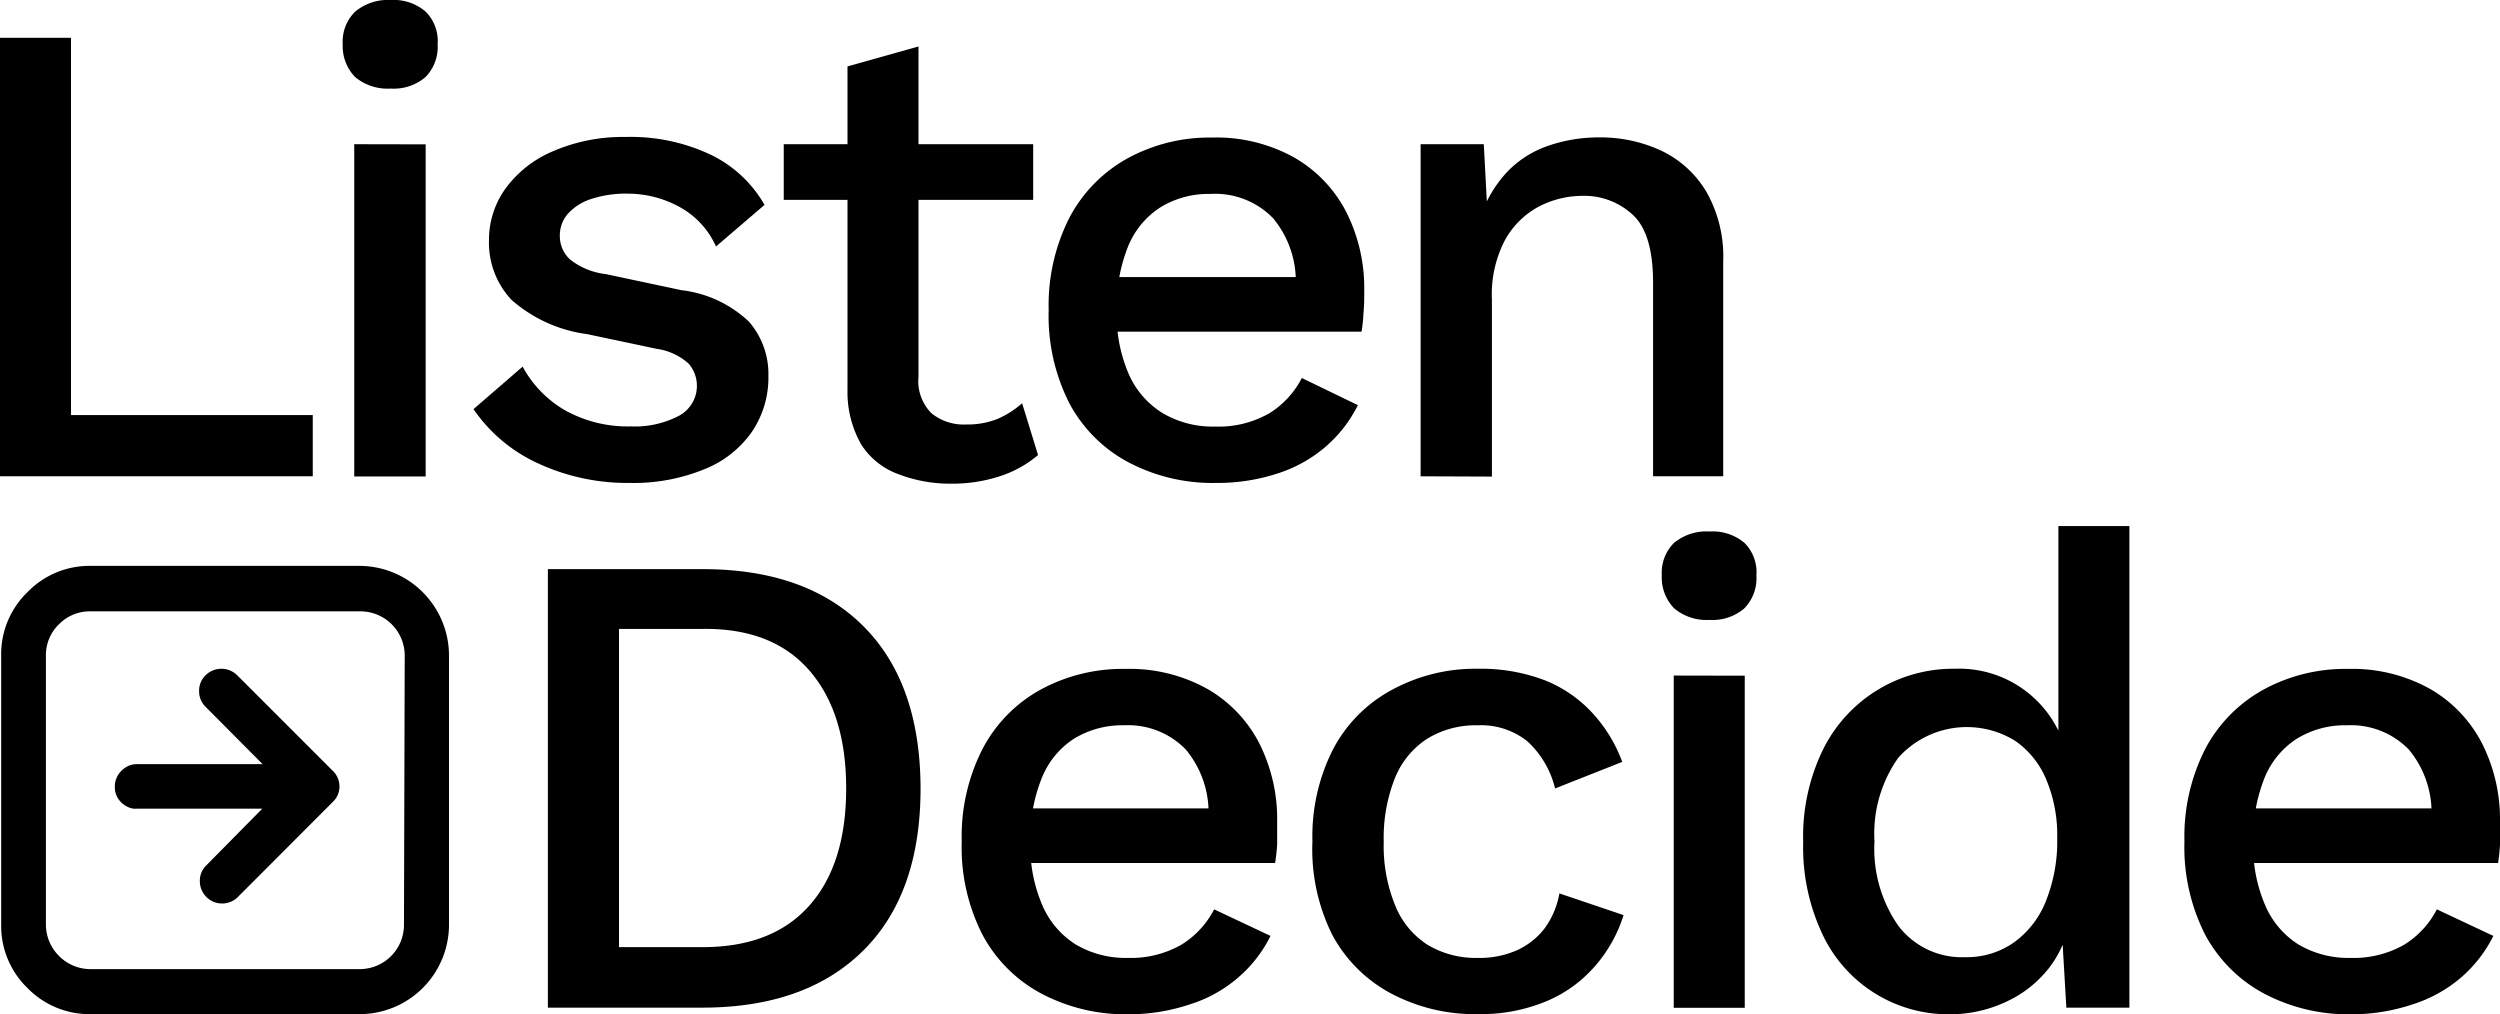 <svg xmlns="http://www.w3.org/2000/svg" viewBox="0 0 169.38 68.72" fill="currentColor">
  <g data-name="Layer 2">
    <path d="M4.81 28.12h16.38v4.15H0V2.56h4.81ZM26.46 6a3.41 3.41 0 0 1-2.41-.79A3 3 0 0 1 23.22 3a2.85 2.85 0 0 1 .83-2.2 3.45 3.45 0 0 1 2.41-.8 3.35 3.35 0 0 1 2.36.77A2.81 2.81 0 0 1 29.65 3a2.91 2.91 0 0 1-.83 2.23 3.31 3.31 0 0 1-2.36.77Zm2.38 3.78v22.5H24V9.77Zm13.82 22.94a14.4 14.4 0 0 1-6.17-1.31 10.66 10.66 0 0 1-4.41-3.69l3.33-2.88a7.57 7.57 0 0 0 2.86 2.95 8.72 8.72 0 0 0 4.48 1.1 6.41 6.41 0 0 0 3.25-.72 2.3 2.3 0 0 0 .66-3.53 4.05 4.05 0 0 0-2.14-1l-4.73-1a9.67 9.67 0 0 1-5.13-2.32 5.65 5.65 0 0 1-1.53-4.07 5.93 5.93 0 0 1 1.08-3.42 7.63 7.63 0 0 1 3.18-2.55 11.91 11.91 0 0 1 5-1 12.7 12.7 0 0 1 5.76 1.2 8.41 8.41 0 0 1 3.65 3.4l-3.29 2.82A5.67 5.67 0 0 0 46 14a7.3 7.3 0 0 0-3.47-.88 7.53 7.53 0 0 0-2.47.36 3.58 3.58 0 0 0-1.58 1 2.22 2.22 0 0 0-.55 1.52 2.15 2.15 0 0 0 .68 1.57 4.77 4.77 0 0 0 2.43 1l5.13 1.09a8 8 0 0 1 4.57 2.13 5.39 5.39 0 0 1 1.32 3.67 6.54 6.54 0 0 1-1.12 3.8 7.13 7.13 0 0 1-3.24 2.54 12.64 12.64 0 0 1-5.04.92ZM70 9.77v3.77H53.1V9.77Zm-7.77-6.62v22.37a3.08 3.08 0 0 0 .88 2.48 3.47 3.47 0 0 0 2.36.76 5.5 5.5 0 0 0 2.12-.38 6.24 6.24 0 0 0 1.66-1.06l1.08 3.51a7.6 7.6 0 0 1-2.54 1.42 10.37 10.37 0 0 1-3.35.52 9.76 9.76 0 0 1-3.56-.64 5 5 0 0 1-2.52-2 7.14 7.14 0 0 1-.94-3.71V4.5Zm20.16 29.57a12.24 12.24 0 0 1-5.94-1.4 9.72 9.72 0 0 1-4-4 13.08 13.08 0 0 1-1.4-6.32 13.09 13.09 0 0 1 1.42-6.28 9.81 9.81 0 0 1 3.94-4 11.58 11.58 0 0 1 5.71-1.4 10.83 10.83 0 0 1 5.58 1.36 9 9 0 0 1 3.51 3.68 11.43 11.43 0 0 1 1.22 5.32c0 .54 0 1-.05 1.53a12.63 12.63 0 0 1-.13 1.26H74.16v-3.7h16l-2.38.72a6.68 6.68 0 0 0-1.53-4.71A5.47 5.47 0 0 0 82 13.14a6.22 6.22 0 0 0-3.37.9 5.7 5.7 0 0 0-2.21 2.68 11 11 0 0 0-.76 4.34 10.1 10.1 0 0 0 .81 4.27A5.84 5.84 0 0 0 78.79 28a6.64 6.64 0 0 0 3.51.9A6.92 6.92 0 0 0 86 28a6.05 6.05 0 0 0 2.2-2.39l3.8 1.84a9.06 9.06 0 0 1-2.18 2.81 9.31 9.31 0 0 1-3.27 1.82 13 13 0 0 1-4.16.64Zm13.86-.45V9.77h4.28l.31 5.85-.63-.63a8.44 8.44 0 0 1 1.79-3.22 6.92 6.92 0 0 1 2.83-1.87 10.35 10.35 0 0 1 3.49-.59 9.73 9.73 0 0 1 4.3.93 7.1 7.1 0 0 1 3 2.77 8.84 8.84 0 0 1 1.13 4.68v14.58H112v-13.1c0-2.22-.45-3.76-1.37-4.61a4.82 4.82 0 0 0-3.44-1.29 6.43 6.43 0 0 0-2.88.7A5.69 5.69 0 0 0 102 16.2a7.92 7.92 0 0 0-.92 4.09v12Zm-48.64 6.29q7 0 10.87 3.85t3.89 11q0 7.15-3.89 11t-10.87 3.86H37.12V38.56Zm0 25.61q4.72 0 7.22-2.81t2.5-7.94q0-5.13-2.5-8t-7.22-2.81h-5.67v21.56Zm28.89 4.55a12.24 12.24 0 0 1-5.94-1.4 9.67 9.67 0 0 1-4-4 13 13 0 0 1-1.4-6.32 13 13 0 0 1 1.42-6.28 9.73 9.73 0 0 1 3.93-4 11.62 11.62 0 0 1 5.72-1.4 10.83 10.83 0 0 1 5.58 1.36 9 9 0 0 1 3.51 3.68 11.42 11.42 0 0 1 1.21 5.32v1.53a12.39 12.39 0 0 1-.14 1.26H68.26v-3.7h16l-2.39.72a6.68 6.68 0 0 0-1.53-4.71 5.45 5.45 0 0 0-4.18-1.64 6.25 6.25 0 0 0-3.38.9 5.68 5.68 0 0 0-2.2 2.68 10.94 10.94 0 0 0-.77 4.34 10.1 10.1 0 0 0 .81 4.27A5.86 5.86 0 0 0 72.9 64a6.64 6.64 0 0 0 3.51.9 6.88 6.88 0 0 0 3.64-.9 6.08 6.08 0 0 0 2.21-2.39l3.82 1.8a8.91 8.91 0 0 1-2.18 2.81 9.18 9.18 0 0 1-3.26 1.82 13 13 0 0 1-4.14.68Zm23.58-23.41a12.17 12.17 0 0 1 4.61.79 8.82 8.82 0 0 1 3.22 2.23 9.94 9.94 0 0 1 2 3.29l-4.55 1.8a6.39 6.39 0 0 0-1.86-3.18 5 5 0 0 0-3.36-1.1 6.31 6.31 0 0 0-3.46.92 5.72 5.72 0 0 0-2.18 2.68 11 11 0 0 0-.75 4.32 10.62 10.62 0 0 0 .77 4.27A5.67 5.67 0 0 0 96.7 64a6.32 6.32 0 0 0 3.42.9 6.25 6.25 0 0 0 2.66-.52 4.93 4.93 0 0 0 1.87-1.48 5.61 5.61 0 0 0 1-2.37L110 62a9.58 9.58 0 0 1-2 3.53 8.89 8.89 0 0 1-3.31 2.34 11.58 11.58 0 0 1-4.55.84 12.12 12.12 0 0 1-5.89-1.4 9.67 9.67 0 0 1-4-4A13 13 0 0 1 88.92 57a13 13 0 0 1 1.42-6.28 9.68 9.68 0 0 1 4-4 11.8 11.8 0 0 1 5.74-1.41ZM115.83 42a3.41 3.41 0 0 1-2.41-.79 3 3 0 0 1-.83-2.23 2.85 2.85 0 0 1 .83-2.2 3.45 3.45 0 0 1 2.41-.77 3.35 3.35 0 0 1 2.36.77A2.81 2.81 0 0 1 119 39a2.91 2.91 0 0 1-.83 2.23 3.31 3.31 0 0 1-2.34.77Zm2.38 3.78v22.5h-4.81V45.77Zm13.91 22.94a9.42 9.42 0 0 1-8.64-5.41 13.8 13.8 0 0 1-1.31-6.25 13.41 13.41 0 0 1 1.4-6.39 9.83 9.83 0 0 1 8.86-5.36A7.48 7.48 0 0 1 140 51l-.54.49V35.64h4.81v32.63H140l-.36-6.12h.63a7.29 7.29 0 0 1-1.49 3.49 7.84 7.84 0 0 1-2.9 2.25 8.92 8.92 0 0 1-3.76.83Zm1-3.87a5.54 5.54 0 0 0 3.33-1 6.27 6.27 0 0 0 2.16-2.79 10.92 10.92 0 0 0 .77-4.31 9.69 9.69 0 0 0-.77-4 5.92 5.92 0 0 0-2.13-2.59 6.23 6.23 0 0 0-7.86 1.17A8.88 8.88 0 0 0 127 57a9.12 9.12 0 0 0 1.62 5.73 5.4 5.4 0 0 0 4.53 2.12Zm26.22 3.87a12.24 12.24 0 0 1-5.94-1.4 9.72 9.72 0 0 1-4-4A13.08 13.08 0 0 1 148 57a13.09 13.09 0 0 1 1.42-6.28 9.81 9.81 0 0 1 3.94-4 11.58 11.58 0 0 1 5.71-1.4 10.83 10.83 0 0 1 5.58 1.36 9 9 0 0 1 3.51 3.68 11.43 11.43 0 0 1 1.22 5.32v1.53a12.63 12.63 0 0 1-.13 1.26h-18.14v-3.7h16l-2.38.72a6.68 6.68 0 0 0-1.53-4.71 5.47 5.47 0 0 0-4.2-1.64 6.22 6.22 0 0 0-3.37.9 5.7 5.7 0 0 0-2.21 2.68 11 11 0 0 0-.76 4.34 10.1 10.1 0 0 0 .81 4.27 5.84 5.84 0 0 0 2.27 2.67 6.64 6.64 0 0 0 3.51.9 6.92 6.92 0 0 0 3.65-.9 6.05 6.05 0 0 0 2.2-2.39l3.83 1.8a9.06 9.06 0 0 1-2.18 2.81 9.31 9.31 0 0 1-3.27 1.82 13 13 0 0 1-4.14.68ZM17.77 54.79H9.29a1.16 1.16 0 0 1-.57-.09 1.57 1.57 0 0 1-.51-.34 1.42 1.42 0 0 1-.43-1.06 1.49 1.49 0 0 1 .45-1.08 1.73 1.73 0 0 1 .49-.34 1.56 1.56 0 0 1 .57-.11h8.5l-3.85-3.87a1.47 1.47 0 0 1-.45-1.08 1.43 1.43 0 0 1 .43-1.06 1.52 1.52 0 0 1 2.16 0l6.44 6.44a1.47 1.47 0 0 1 .48 1.06 1.44 1.44 0 0 1-.46 1.08l-6.43 6.44a1.51 1.51 0 0 1-2.57-1.08 1.43 1.43 0 0 1 .43-1.06Zm12.65-10.37v18.21a6.06 6.06 0 0 1-6.05 6.08H6.16a5.86 5.86 0 0 1-4.3-1.77 5.86 5.86 0 0 1-1.78-4.31V44.42a5.84 5.84 0 0 1 1.78-4.3 5.84 5.84 0 0 1 4.3-1.78h18.21a6.08 6.08 0 0 1 6.05 6.08Zm-3 0a3 3 0 0 0-3-3H6.16a2.93 2.93 0 0 0-2.16.87 2.91 2.91 0 0 0-.89 2.13v18.21A3 3 0 0 0 4 64.77a3 3 0 0 0 2.17.89h18.2a3 3 0 0 0 3-3Z" data-name="Layer 1"/>
  </g>
</svg>

